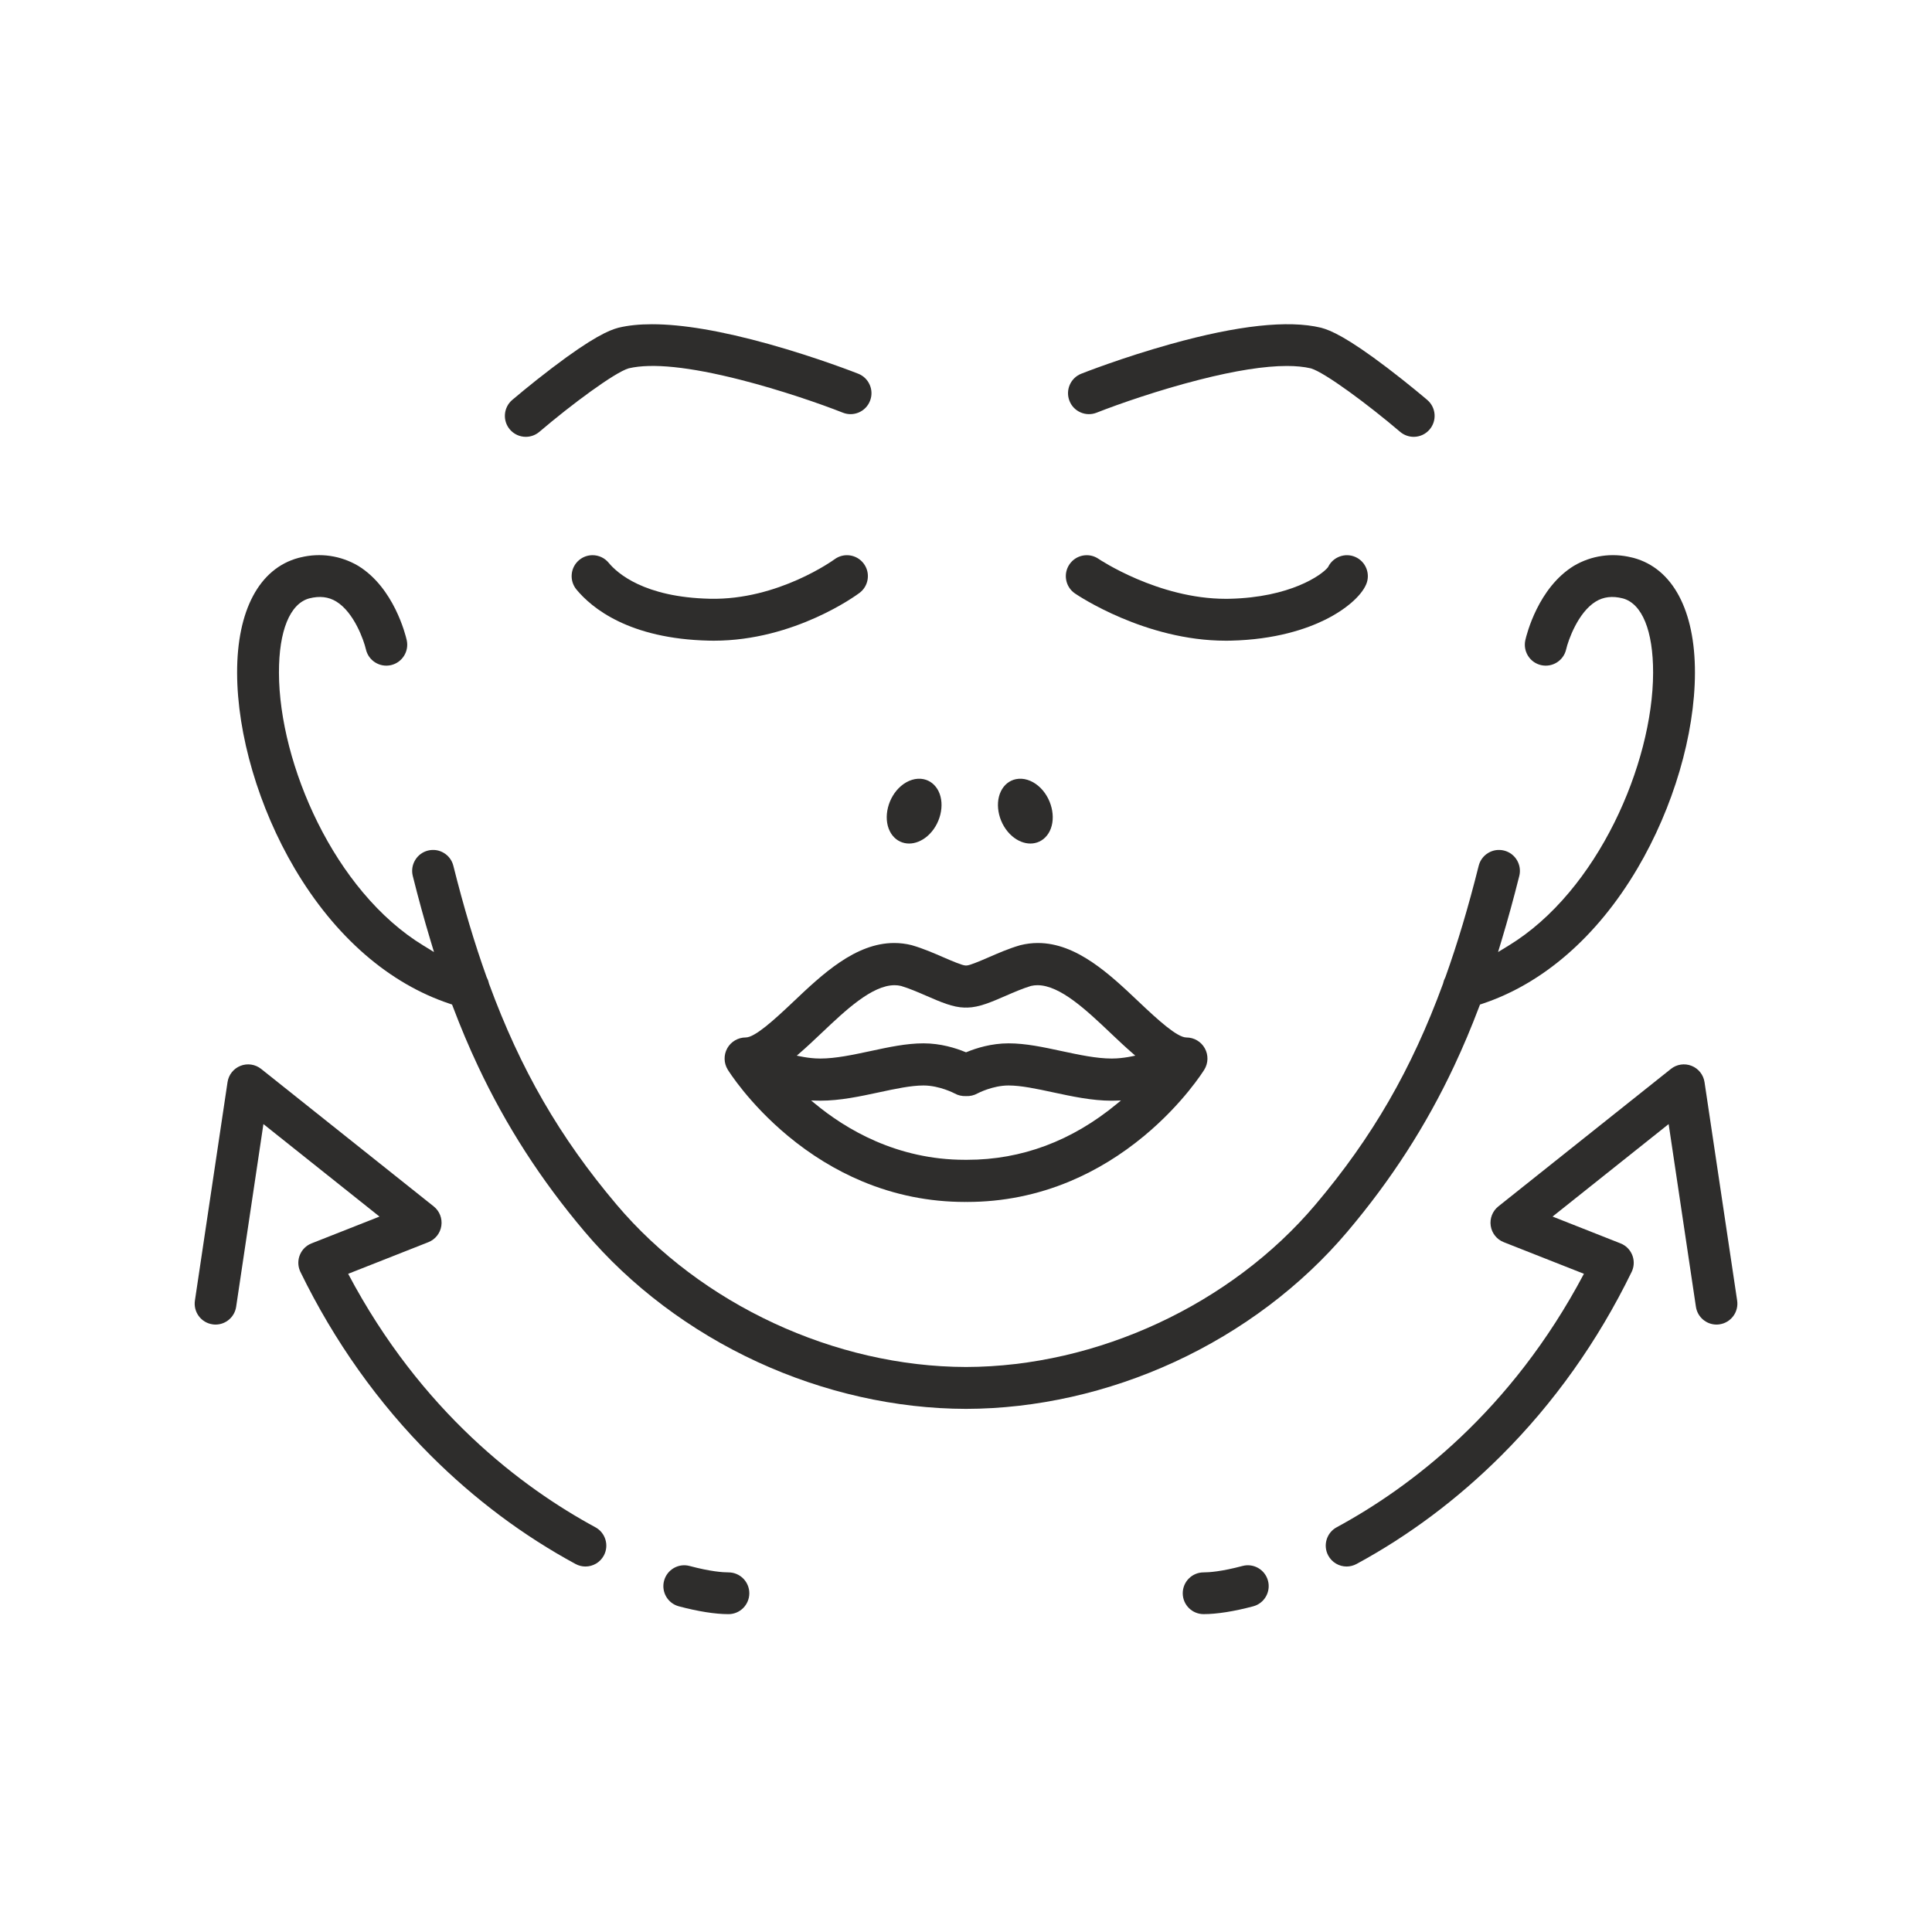 <svg xmlns="http://www.w3.org/2000/svg" xmlns:xlink="http://www.w3.org/1999/xlink" width="500" zoomAndPan="magnify" viewBox="0 0 375 375" height="500" preserveAspectRatio="xMidYMid meet" version="1.0"><defs><clipPath id="6036338f26"><path d="M 97 62.062 L 170 62.062 L 170 85 L 97 85 Z M 97 62.062 " clip-rule="nonzero"/></clipPath><clipPath id="dd92069638"><path d="M 207 62.062 L 279 62.062 L 279 85 L 207 85 Z M 207 62.062 " clip-rule="nonzero"/></clipPath><clipPath id="bdca9a6db3"><path d="M 37.5 206 L 118 206 L 118 305 L 37.5 305 Z M 37.5 206 " clip-rule="nonzero"/></clipPath><clipPath id="2fcc8fc69b"><path d="M 128 303 L 146 303 L 146 313.312 L 128 313.312 Z M 128 303 " clip-rule="nonzero"/></clipPath><clipPath id="21f0a739cf"><path d="M 229 303 L 247 303 L 247 313.312 L 229 313.312 Z M 229 303 " clip-rule="nonzero"/></clipPath><clipPath id="74230019cf"><path d="M 257 206 L 337.5 206 L 337.5 305 L 257 305 Z M 257 206 " clip-rule="nonzero"/></clipPath></defs><path fill="#2e2d2c" d="M 176.941 183.453 C 175.844 183.176 174.707 183.035 173.574 183.035 C 166.012 183.035 159.582 189.129 153.91 194.508 C 150.246 197.98 146.52 201.371 144.742 201.371 C 143.258 201.371 141.887 202.176 141.164 203.465 C 140.441 204.762 140.477 206.348 141.254 207.613 C 141.418 207.879 145.359 214.195 152.938 220.484 C 157.395 224.188 162.223 227.141 167.281 229.266 C 173.641 231.941 180.371 233.297 187.277 233.297 C 187.348 233.297 187.414 233.293 187.488 233.289 L 187.523 233.289 C 187.594 233.293 187.664 233.297 187.73 233.297 C 194.641 233.297 201.371 231.941 207.73 229.266 C 212.789 227.141 217.617 224.184 222.074 220.484 C 229.668 214.18 233.594 207.875 233.758 207.613 C 234.535 206.348 234.57 204.762 233.848 203.469 C 233.129 202.176 231.762 201.375 230.285 201.375 C 228.492 201.375 224.766 197.98 221.102 194.508 C 215.43 189.133 209 183.035 201.438 183.035 C 200.305 183.035 199.168 183.18 198.059 183.457 C 198.02 183.469 197.969 183.484 197.914 183.496 C 195.793 184.117 193.73 185.016 191.906 185.809 C 190.043 186.617 188.238 187.371 187.664 187.395 C 187.613 187.395 187.566 187.395 187.523 187.398 L 187.492 187.398 C 187.449 187.395 187.402 187.395 187.359 187.395 C 186.777 187.371 184.973 186.617 183.109 185.809 C 181.277 185.012 179.207 184.113 177.102 183.5 C 177.047 183.48 176.996 183.465 176.941 183.453 Z M 216.773 214.262 C 208.059 221.465 198.285 225.117 187.734 225.117 C 187.664 225.117 187.594 225.117 187.523 225.121 L 187.504 225.125 L 187.484 225.121 C 187.418 225.117 187.348 225.117 187.277 225.117 C 174.082 225.117 164.152 219.172 158.148 214.184 L 157.438 213.598 L 158.352 213.625 C 158.648 213.633 158.953 213.641 159.254 213.641 C 163.055 213.641 166.902 212.816 170.621 212.02 C 173.805 211.336 176.805 210.691 179.246 210.691 C 182.379 210.691 185.281 212.23 185.309 212.246 C 185.961 212.609 186.711 212.781 187.477 212.75 L 187.488 212.746 L 187.504 212.75 C 188.281 212.789 189.047 212.613 189.719 212.238 C 189.848 212.172 192.68 210.691 195.762 210.691 C 198.203 210.691 201.203 211.336 204.371 212.016 C 208.102 212.816 211.953 213.645 215.754 213.645 C 216.055 213.645 216.359 213.637 216.656 213.625 L 217.582 213.594 Z M 187.199 195.57 L 187.203 195.57 C 187.289 195.57 187.383 195.57 187.488 195.562 L 187.52 195.562 C 187.594 195.566 187.664 195.57 187.734 195.57 L 187.793 195.57 C 190.043 195.527 192.41 194.5 195.156 193.309 C 196.812 192.59 198.52 191.848 200.109 191.371 L 200.129 191.367 C 200.531 191.273 200.953 191.227 201.379 191.227 C 205.762 191.227 210.93 196.125 215.488 200.445 L 215.496 200.457 C 217.016 201.895 218.449 203.25 219.875 204.48 L 220.359 204.898 L 219.738 205.027 C 218.707 205.238 217.695 205.375 216.723 205.434 C 216.422 205.453 216.102 205.461 215.766 205.461 C 212.816 205.461 209.398 204.727 206.094 204.02 C 202.48 203.242 199.07 202.512 195.766 202.512 C 192.43 202.512 189.5 203.434 187.625 204.207 L 187.508 204.254 L 187.387 204.207 C 185.52 203.434 182.59 202.512 179.25 202.512 C 175.941 202.512 172.535 203.242 168.926 204.02 C 165.617 204.727 162.195 205.461 159.25 205.461 C 158.922 205.461 158.602 205.453 158.297 205.434 L 158.289 205.434 C 157.32 205.379 156.309 205.238 155.277 205.027 L 154.652 204.898 L 155.137 204.48 C 156.566 203.25 158.004 201.891 159.523 200.449 C 164.086 196.125 169.254 191.227 173.637 191.227 C 174.062 191.227 174.48 191.273 174.883 191.371 L 174.902 191.375 C 176.5 191.852 178.207 192.594 179.859 193.309 C 182.598 194.5 184.961 195.527 187.199 195.57 Z M 187.199 195.57 " fill-opacity="1" fill-rule="nonzero"/><path fill="#2e2d2c" d="M 175.613 163.645 C 175.887 163.699 176.168 163.73 176.453 163.73 C 177.656 163.73 178.91 163.23 179.996 162.297 C 182.508 160.145 183.48 156.227 182.168 153.566 C 181.551 152.32 180.516 151.492 179.254 151.234 C 177.812 150.938 176.215 151.426 174.871 152.578 C 172.359 154.734 171.387 158.652 172.699 161.312 C 173.316 162.559 174.352 163.387 175.613 163.645 Z M 175.613 163.645 " fill-opacity="1" fill-rule="nonzero"/><path fill="#2e2d2c" d="M 196.457 162.297 C 197.543 163.23 198.797 163.73 200 163.73 C 200.285 163.73 200.562 163.699 200.84 163.645 C 202.102 163.387 203.137 162.555 203.754 161.312 C 205.066 158.652 204.09 154.734 201.578 152.578 C 200.238 151.426 198.641 150.938 197.195 151.234 C 195.934 151.492 194.898 152.32 194.285 153.566 C 192.973 156.227 193.945 160.145 196.457 162.297 Z M 196.457 162.297 " fill-opacity="1" fill-rule="nonzero"/><g clip-path="url(#6036338f26)"><path fill="#2e2d2c" d="M 102.059 84.789 C 103.02 84.789 103.953 84.445 104.688 83.82 C 110.91 78.512 119.301 72.297 122.004 71.504 L 122.055 71.488 C 126.523 70.441 133.812 71.191 143.719 73.715 C 151.465 75.688 159.27 78.387 163.602 80.102 C 164.609 80.5 165.711 80.48 166.707 80.051 C 167.703 79.617 168.469 78.824 168.867 77.812 C 169.266 76.805 169.25 75.699 168.816 74.703 C 168.387 73.707 167.594 72.938 166.586 72.539 C 166.266 72.414 158.695 69.426 149.254 66.789 C 140.051 64.223 132.453 62.934 126.555 62.934 C 124.094 62.934 121.93 63.156 120.066 63.605 C 120.031 63.613 120 63.625 119.965 63.633 C 118.246 64.094 115.059 65.406 107.148 71.426 C 103.012 74.57 99.57 77.504 99.422 77.629 C 97.719 79.082 97.512 81.652 98.965 83.359 C 99.738 84.266 100.863 84.789 102.059 84.789 Z M 102.059 84.789 " fill-opacity="1" fill-rule="nonzero"/></g><g clip-path="url(#dd92069638)"><path fill="#2e2d2c" d="M 209.746 80.051 C 210.738 80.48 211.844 80.5 212.852 80.102 C 217.188 78.391 224.996 75.688 232.742 73.719 C 239.758 71.93 245.461 71.035 249.777 71.035 C 251.555 71.035 253.098 71.188 254.402 71.492 L 254.453 71.504 C 257.152 72.297 265.543 78.516 271.766 83.82 C 272.5 84.445 273.434 84.789 274.395 84.789 C 275.59 84.789 276.719 84.27 277.488 83.359 C 278.191 82.531 278.531 81.48 278.445 80.398 C 278.359 79.316 277.855 78.332 277.031 77.629 C 276.887 77.504 273.461 74.586 269.309 71.426 C 261.395 65.406 258.203 64.094 256.492 63.633 C 256.453 63.621 256.422 63.613 256.387 63.605 C 250.059 62.078 240.238 63.148 227.203 66.789 C 217.746 69.43 210.188 72.414 209.871 72.539 C 208.863 72.938 208.07 73.707 207.637 74.703 C 207.207 75.699 207.188 76.805 207.586 77.812 C 207.98 78.824 208.75 79.617 209.746 80.051 Z M 209.746 80.051 " fill-opacity="1" fill-rule="nonzero"/></g><path fill="#2e2d2c" d="M 208.648 115.188 C 209.195 115.562 222.266 124.359 237.902 124.359 C 238.219 124.359 238.52 124.355 238.82 124.352 C 247.617 124.156 253.652 122.047 257.168 120.312 C 261.137 118.355 264.203 115.715 265.176 113.414 C 266.051 111.352 265.082 108.961 263.023 108.086 C 261.066 107.254 258.781 108.09 257.82 109.984 L 257.777 110.074 L 257.715 110.152 C 256.508 111.641 250.418 115.961 238.641 116.223 C 238.395 116.227 238.152 116.23 237.91 116.23 C 224.789 116.23 213.34 108.551 213.223 108.473 C 212.328 107.859 211.246 107.637 210.18 107.836 C 209.113 108.039 208.191 108.645 207.582 109.539 C 206.32 111.391 206.797 113.926 208.648 115.188 Z M 208.648 115.188 " fill-opacity="1" fill-rule="nonzero"/><path fill="#2e2d2c" d="M 168.414 112.41 C 168.57 111.336 168.297 110.266 167.648 109.395 C 166.312 107.602 163.766 107.23 161.973 108.566 C 161.863 108.645 151.043 116.512 137.812 116.219 C 125.02 115.934 119.797 111.242 118.145 109.238 C 117.344 108.266 116.184 107.762 115.012 107.762 C 114.098 107.762 113.184 108.066 112.43 108.691 C 111.594 109.383 111.074 110.359 110.973 111.441 C 110.871 112.523 111.195 113.578 111.883 114.418 C 114.82 117.977 122.07 124 137.633 124.348 C 137.93 124.355 138.238 124.359 138.551 124.359 C 154.258 124.359 166.32 115.465 166.824 115.086 C 167.695 114.438 168.258 113.484 168.414 112.41 Z M 168.414 112.41 " fill-opacity="1" fill-rule="nonzero"/><path fill="#2e2d2c" d="M 282.25 206.906 C 283.992 203.195 285.582 199.43 287.105 195.402 L 287.266 194.98 L 287.691 194.84 C 293.555 192.891 299.102 189.668 304.172 185.266 C 309.332 180.789 313.918 175.18 317.809 168.59 C 324.785 156.777 328.965 142.578 328.988 130.602 C 329.012 118.48 324.676 110.352 317.094 108.293 L 316.652 108.188 C 312.848 107.262 308.902 107.832 305.535 109.801 L 305.508 109.816 C 298.551 114.066 296.305 123.207 296.07 124.234 C 295.832 125.293 296.016 126.383 296.594 127.305 C 297.172 128.223 298.074 128.863 299.129 129.102 C 301.312 129.598 303.492 128.227 303.988 126.039 C 304.383 124.301 306.289 118.867 309.738 116.758 C 311.25 115.836 312.965 115.633 314.977 116.145 L 314.996 116.148 C 318.746 117.184 320.883 122.445 320.867 130.586 C 320.848 139.484 318.113 150.07 313.363 159.637 C 310.859 164.676 307.906 169.238 304.582 173.203 C 300.988 177.484 297.055 180.949 292.883 183.5 L 290.773 184.793 L 291.488 182.422 C 292.664 178.516 293.777 174.461 294.891 170.027 C 295.152 168.977 294.992 167.883 294.434 166.949 C 293.875 166.016 292.992 165.359 291.938 165.094 C 290.887 164.832 289.797 164.992 288.863 165.551 C 287.934 166.109 287.277 166.996 287.012 168.051 C 285.012 176.047 282.898 183.109 280.562 189.641 L 280.539 189.707 L 280.504 189.766 C 280.324 190.109 280.191 190.473 280.113 190.848 L 280.098 190.918 L 280.074 190.98 C 273.992 207.559 266.363 220.766 255.332 233.812 C 238.941 253.203 212.949 265.281 187.508 265.332 C 162.059 265.281 136.07 253.203 119.676 233.812 C 108.645 220.766 101.016 207.559 94.934 190.98 L 94.91 190.918 L 94.895 190.848 C 94.82 190.473 94.688 190.109 94.504 189.766 L 94.473 189.707 L 94.449 189.641 C 92.109 183.109 90 176.047 87.996 168.051 C 87.734 166.996 87.078 166.109 86.145 165.551 C 85.215 164.992 84.125 164.832 83.07 165.094 C 82.02 165.359 81.133 166.016 80.578 166.949 C 80.02 167.883 79.859 168.977 80.121 170.027 C 81.23 174.457 82.344 178.512 83.523 182.422 L 84.238 184.793 L 82.129 183.5 C 77.957 180.949 74.023 177.484 70.43 173.203 C 67.105 169.238 64.148 164.676 61.648 159.637 C 56.898 150.07 54.16 139.484 54.145 130.586 C 54.125 122.445 56.266 117.184 60.016 116.148 L 60.035 116.145 C 62.047 115.633 63.762 115.836 65.273 116.758 C 68.723 118.867 70.629 124.301 71.023 126.039 C 71.52 128.227 73.699 129.598 75.883 129.102 C 76.941 128.859 77.84 128.219 78.418 127.301 C 78.996 126.383 79.18 125.293 78.941 124.234 C 78.707 123.207 76.457 114.066 69.504 109.816 L 69.477 109.801 C 66.109 107.832 62.164 107.258 58.359 108.184 L 57.914 108.293 C 50.332 110.348 45.996 118.477 46.023 130.602 C 46.047 142.578 50.227 156.777 57.203 168.59 C 61.094 175.176 65.68 180.785 70.836 185.266 C 75.91 189.668 81.453 192.891 87.32 194.836 L 87.746 194.98 L 87.906 195.398 C 89.43 199.43 91.016 203.191 92.762 206.902 C 98.203 218.492 104.98 229.012 113.48 239.066 C 122.379 249.594 133.98 258.34 147.031 264.355 C 159.91 270.289 173.902 273.438 187.504 273.461 C 201.105 273.438 215.098 270.289 227.973 264.355 C 241.023 258.34 252.629 249.594 261.527 239.066 C 270.031 229.012 276.809 218.492 282.25 206.906 Z M 282.25 206.906 " fill-opacity="1" fill-rule="nonzero"/><g clip-path="url(#bdca9a6db3)"><path fill="#2e2d2c" d="M 115.562 296.441 C 101.316 288.727 81.73 274.004 67.578 247.246 L 83.148 241.105 C 84.492 240.574 85.453 239.363 85.664 237.934 C 85.879 236.5 85.316 235.062 84.184 234.164 L 50.684 207.473 C 49.551 206.574 48.027 206.344 46.684 206.875 C 45.336 207.406 44.375 208.613 44.164 210.047 L 37.832 252.445 C 37.504 254.66 39.027 256.719 41.238 257.051 C 41.438 257.082 41.641 257.098 41.84 257.098 C 43.809 257.098 45.535 255.652 45.836 253.645 L 51.129 218.184 L 73.66 236.137 L 60.469 241.34 C 58.391 242.16 57.367 244.512 58.188 246.594 C 58.195 246.617 58.203 246.637 58.215 246.656 C 58.223 246.688 58.238 246.715 58.25 246.746 C 58.266 246.777 58.281 246.809 58.293 246.84 C 58.301 246.855 58.309 246.871 58.316 246.887 C 64.875 260.344 73.41 272.359 83.684 282.594 C 92.137 291.02 101.57 298.078 111.715 303.57 C 112.328 303.902 112.984 304.059 113.637 304.059 C 115.074 304.059 116.465 303.289 117.199 301.934 C 118.262 299.965 117.527 297.504 115.562 296.441 Z M 115.562 296.441 " fill-opacity="1" fill-rule="nonzero"/></g><g clip-path="url(#2fcc8fc69b)"><path fill="#2e2d2c" d="M 141.398 305.199 C 140.324 305.199 137.914 305.039 133.844 303.953 C 131.684 303.379 129.469 304.668 128.895 306.828 C 128.32 308.992 129.605 311.211 131.766 311.785 C 135.492 312.777 138.824 313.305 141.398 313.305 C 143.629 313.305 145.441 311.488 145.441 309.25 C 145.441 307.012 143.629 305.199 141.398 305.199 Z M 141.398 305.199 " fill-opacity="1" fill-rule="nonzero"/></g><g clip-path="url(#21f0a739cf)"><path fill="#2e2d2c" d="M 241.168 303.953 C 237.098 305.039 234.688 305.199 233.617 305.199 C 231.383 305.199 229.57 307.012 229.57 309.25 C 229.57 311.488 231.383 313.301 233.617 313.301 C 236.188 313.301 239.52 312.777 243.246 311.785 C 245.406 311.211 246.691 308.988 246.117 306.828 C 245.543 304.664 243.328 303.379 241.168 303.953 Z M 241.168 303.953 " fill-opacity="1" fill-rule="nonzero"/></g><g clip-path="url(#74230019cf)"><path fill="#2e2d2c" d="M 337.18 252.445 L 330.848 210.047 C 330.633 208.613 329.676 207.406 328.328 206.875 C 326.984 206.344 325.457 206.57 324.328 207.473 L 290.828 234.16 C 289.699 235.062 289.133 236.5 289.348 237.93 C 289.562 239.363 290.52 240.57 291.867 241.102 L 307.438 247.242 C 293.281 274.004 273.695 288.727 259.449 296.441 C 257.484 297.504 256.75 299.961 257.812 301.93 C 258.547 303.289 259.938 304.059 261.375 304.059 C 262.027 304.059 262.684 303.898 263.297 303.57 C 273.441 298.074 282.871 291.02 291.328 282.59 C 301.602 272.355 310.137 260.344 316.695 246.887 C 316.699 246.875 316.703 246.863 316.711 246.855 C 316.75 246.77 316.789 246.684 316.824 246.594 C 317.645 244.512 316.621 242.16 314.543 241.34 L 301.352 236.133 L 323.883 218.184 L 329.176 253.641 C 329.477 255.652 331.203 257.098 333.172 257.098 C 333.371 257.098 333.57 257.082 333.773 257.051 C 335.984 256.719 337.508 254.656 337.18 252.445 Z M 337.18 252.445 " fill-opacity="1" fill-rule="nonzero"/></g></svg>